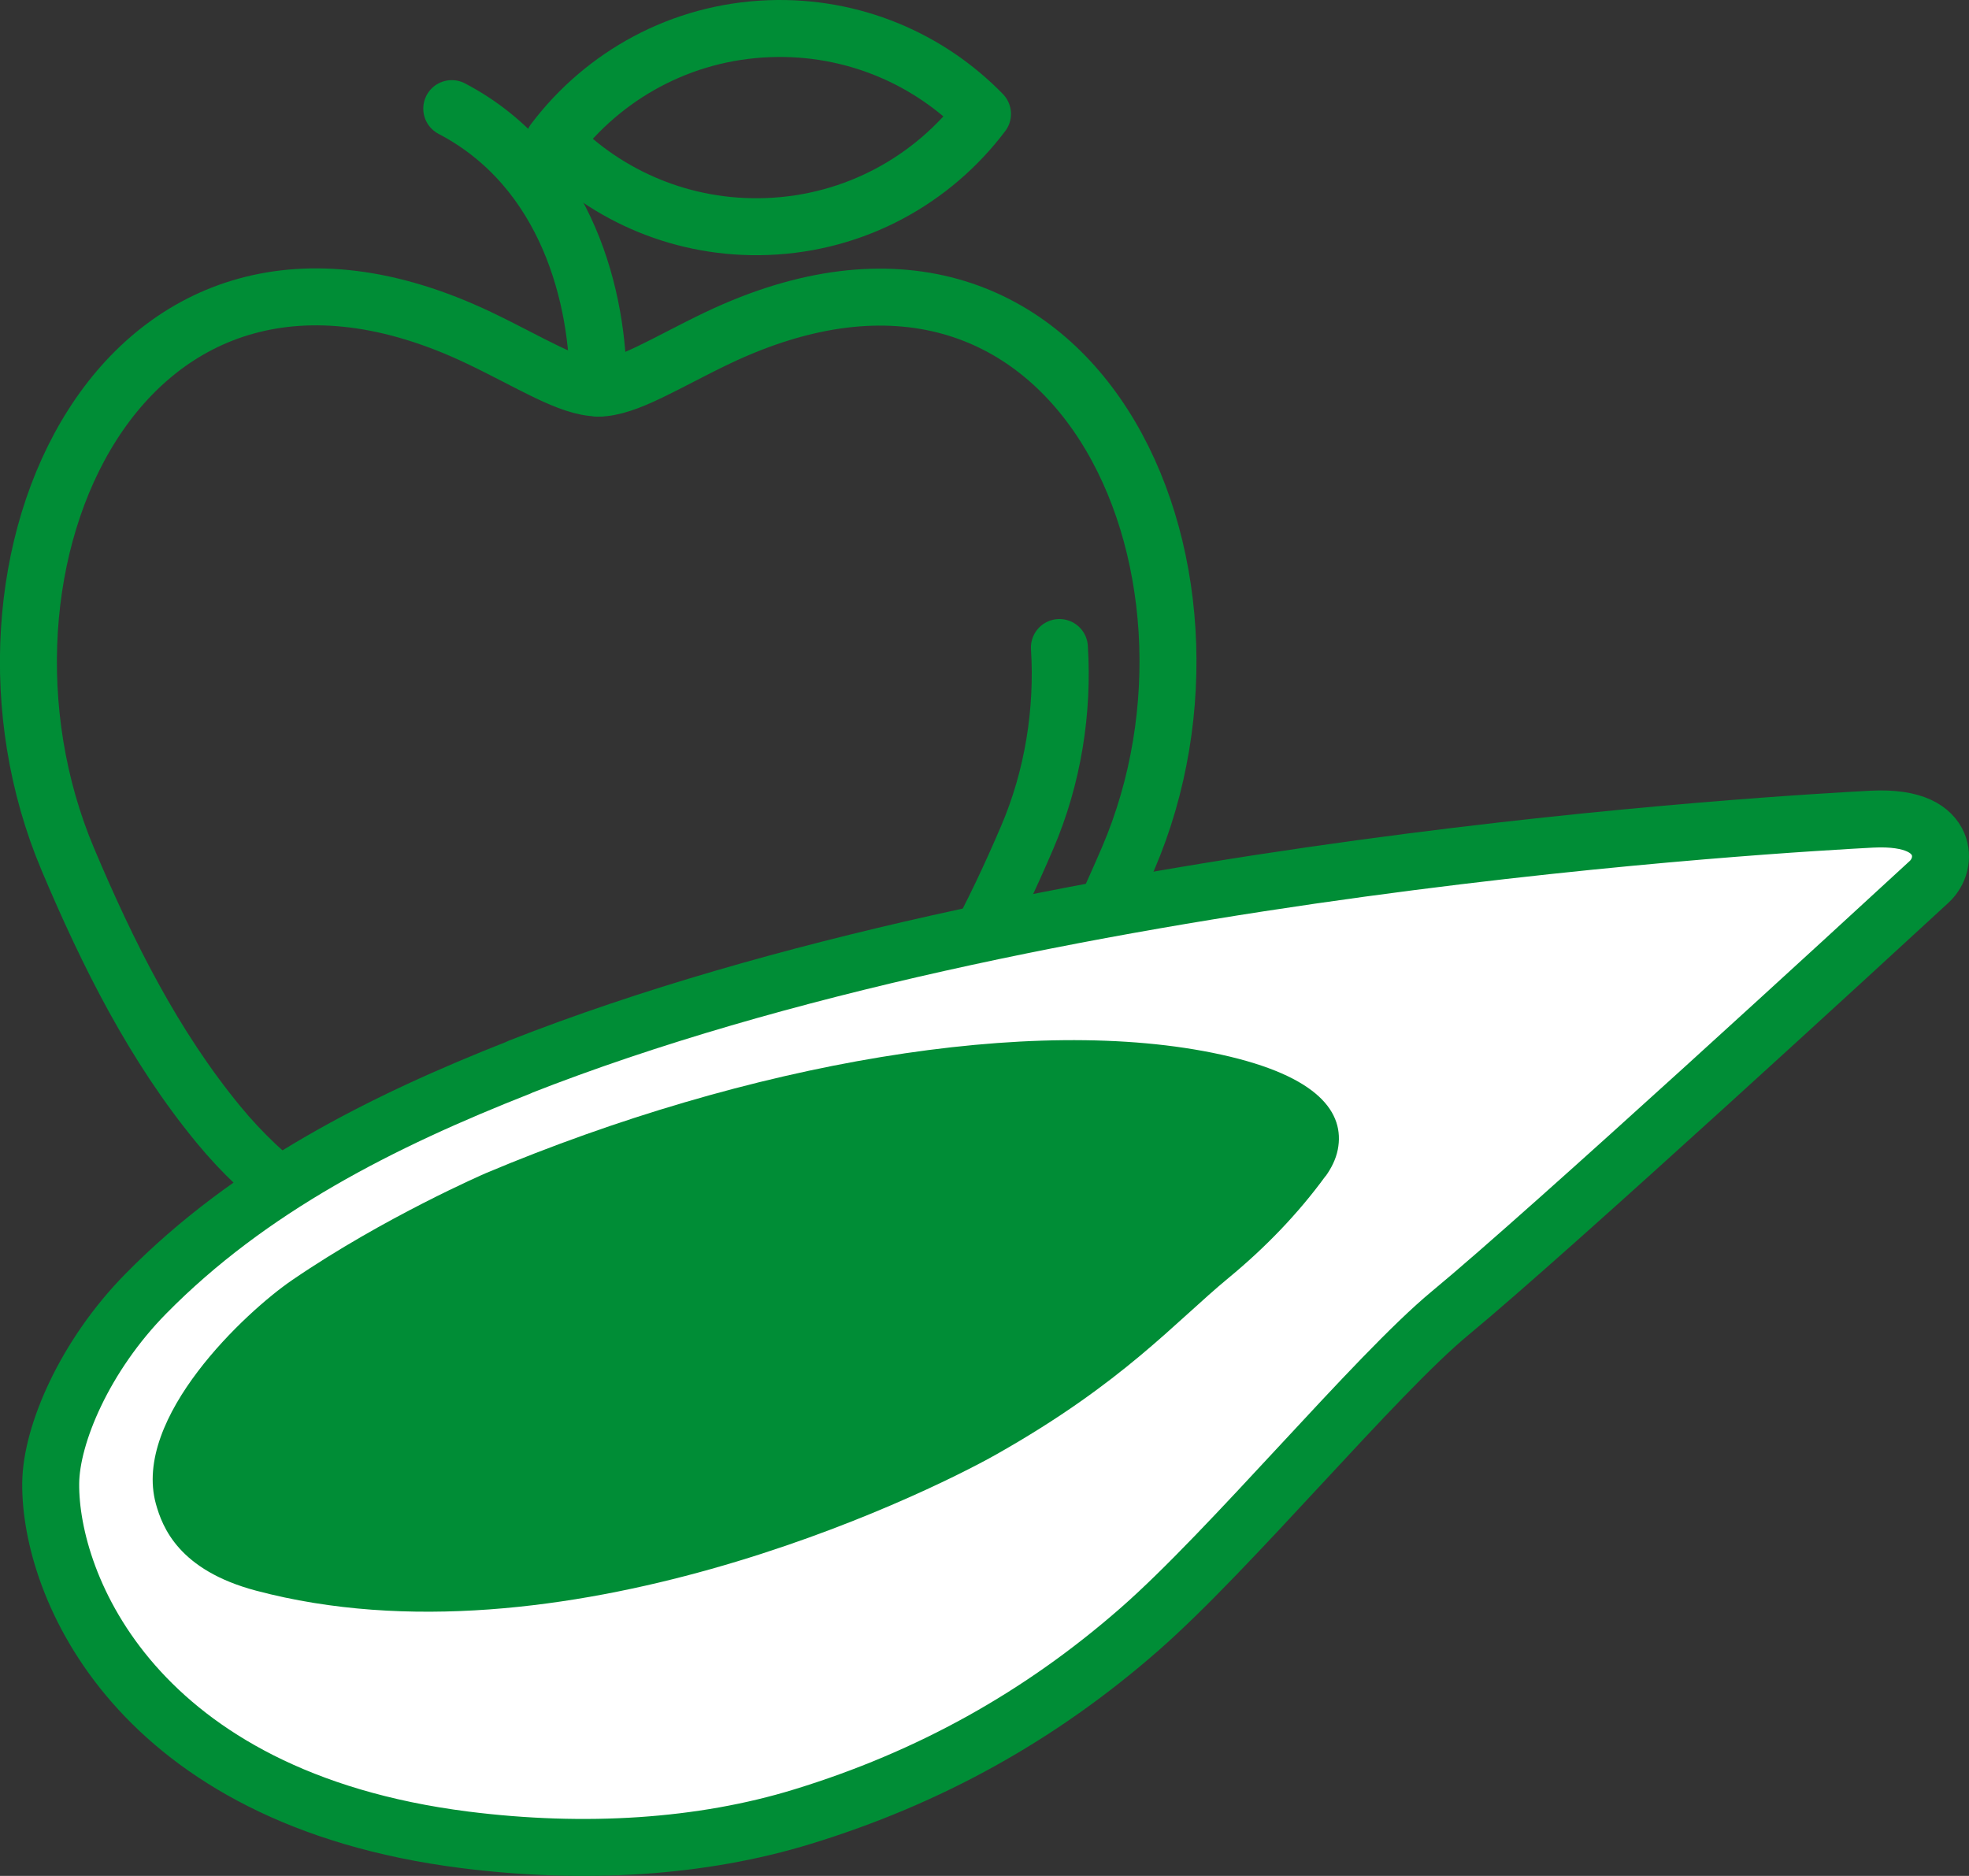 <?xml version="1.0" encoding="UTF-8"?><svg id="Laag_1" xmlns="http://www.w3.org/2000/svg" viewBox="0 0 103.69 98.79"><rect x="0" y="0" width="103.69" height="98.79" fill="#333333" stroke="none"/><defs><style>.cls-1{fill:#008d36;}.cls-2{fill:#fff;}.cls-2,.cls-3{stroke:#008d36;stroke-linecap:round;stroke-linejoin:round;stroke-width:3px;}.cls-3{fill:none;}</style></defs><g><path class="cls-3" d="M31.5,20.44c1.51,0,3.58-1.35,6.28-2.64,18.85-8.98,28.21,12.08,21.63,27.41-2.12,4.93-4.58,9.76-7.9,13.9-9.72,12.12-30.12,12.11-39.99,.13-3.42-4.15-5.83-8.97-7.95-13.99C-2.95,29.81,6.35,8.81,25.22,17.79c2.71,1.29,4.77,2.64,6.28,2.64h0Z"/><path class="cls-3" d="M55.79,34.1c.21,3.32-.33,6.82-1.7,10.01-1.76,4.11-3.81,8.13-6.58,11.58-2.02,2.52-4.6,4.41-7.45,5.68"/><path class="cls-3" d="M23.79,5.72c6.13,3.21,7.75,10.08,7.71,14.72"/><path class="cls-3" d="M51.74,6c-2.61,3.46-6.69,5.76-11.36,5.93-4.38,.16-8.39-1.58-11.22-4.49,2.61-3.46,6.69-5.76,11.36-5.93,4.38-.16,8.39,1.58,11.22,4.49h0Z"/></g><g><path class="cls-2" d="M27.37,56.2c-7.27,2.86-14.21,6.36-19.69,11.93-3.21,3.26-4.99,7.42-5.01,9.99-.05,5.36,4.45,16.57,21.8,18.77,6.33,.8,12.49,.41,17.79-1.22,6.66-2.04,12.51-5.28,17.75-9.87,4.8-4.2,12.41-13.38,16.35-16.64,5.3-4.38,22.03-19.77,25.23-22.72,.55-.51,.76-1.3,.47-1.99-.32-.73-1.21-1.43-3.51-1.31-4.01,.22-43.96,2.35-71.18,13.05Z"/><path class="cls-1" d="M69.81,61.94c.3-.42,.54-.89,.64-1.4,.38-1.94-1.01-3.87-6.14-5-9.92-2.18-24.94,.44-38.72,6.24,0,0-5.33,2.3-10.2,5.63-2.43,1.66-8.43,7.24-7.18,11.79,.34,1.22,1.2,3.49,5.28,4.57,15.98,4.24,34.95-4.9,39-7.19,6.67-3.77,9.38-6.95,12.23-9.3,1.9-1.57,3.63-3.35,5.08-5.34h0Z"/></g></svg>